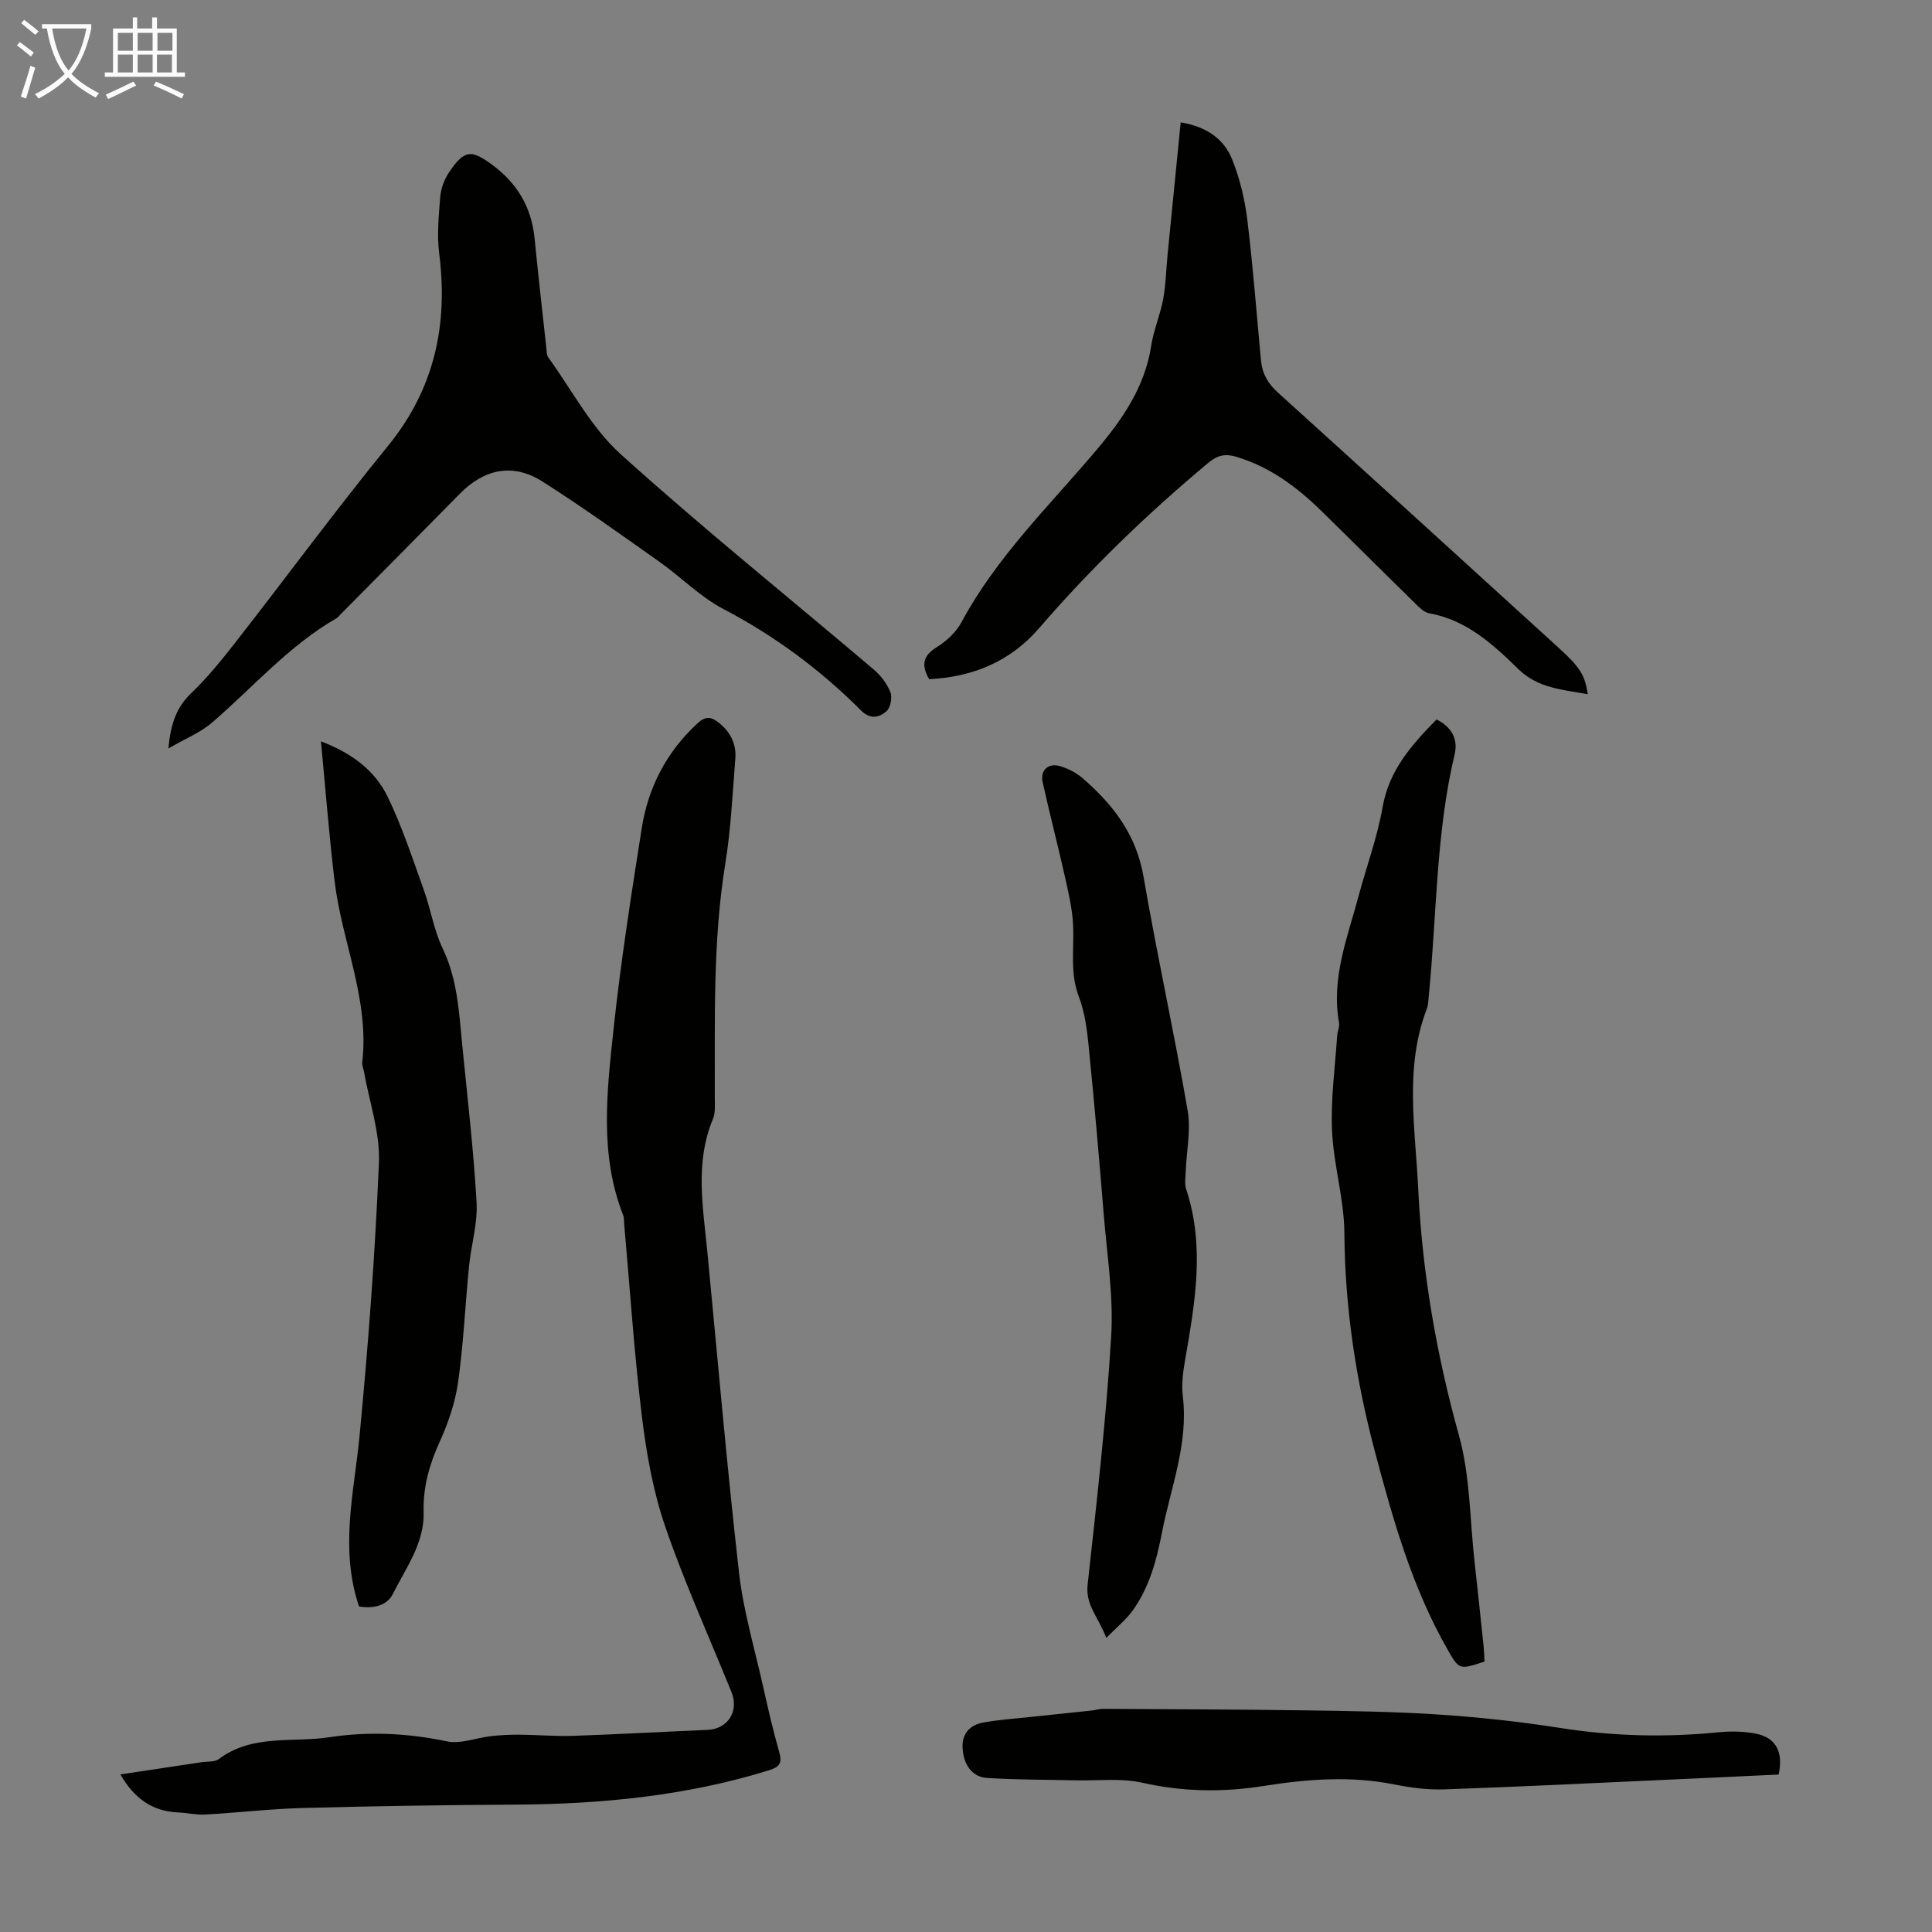 <svg enable-background="new 0 0 400 400" viewBox="0 0 400 400" xmlns="http://www.w3.org/2000/svg"><rect x="0" y="0" width="400" height="400" fill="#808080" stroke="none"/><path d="m6.4 11.7c-1-.8-1.9-1.6-2.9-2.3l.6-.7c.9.7 1.9 1.4 2.9 2.2zm-2.1 8.3c.7-2.1 1.4-4.2 2-6.4.2.1.6.3 1 .4-.7 2.3-1.3 4.4-1.9 6.4zm3-12.8c-1.1-.9-2.1-1.7-2.9-2.4l.6-.7c1 .8 2 1.5 3 2.4zm1.4-1.3v-.9h10.2v.9c-.9 4.2-2.3 7.3-4.1 9.4 1.3 1.4 3.2 2.7 5.7 4-.2.2-.4.5-.7.9-2.5-1.4-4.4-2.7-5.7-4.2-1.4 1.5-3.5 3-6.1 4.4 0 0 0 0-.1-.1-.3-.4-.5-.7-.7-.8 2.7-1.3 4.7-2.8 6.2-4.2-1.8-2.2-3-5.3-3.7-9.4zm9.2 0h-7.1c.6 3.8 1.7 6.7 3.4 8.7 1.7-2 2.9-4.8 3.7-8.7z" fill="#fafbfa"/><path d="m31.6 3.6h.9v2.3h4.1v9.1h1.7v.9h-16.6v-.9h1.7v-9.1h4.1v-2.3h.9v2.3h3.1v-2.3zm-4 13.3.6.8c-1.9.9-3.8 1.9-5.8 2.8-.2-.3-.3-.6-.5-.9 2-.9 3.9-1.8 5.7-2.7zm-3.2-10.1v3.7h3.1v-3.7zm0 4.5v3.7h3.1v-3.7zm4.1-4.5v3.7h3.1v-3.7zm0 4.5v3.7h3.1v-3.7zm9.1 9.1c-2.1-1.1-4.1-2-5.8-2.7l.5-.8c2.2.9 4.1 1.8 5.8 2.6zm-1.9-13.6h-3.1v3.7h3.1zm-3.2 4.5v3.7h3.1v-3.7z" fill="#fafbfa"/><g fill="#010100"><path d="m24.92 367.37c5.79-.87 11.29-1.69 16.8-2.52 1.22-.18 2.72-.01 3.59-.66 6.94-5.21 15.24-3.35 22.93-4.52 8.12-1.24 16.2-.83 24.31.86 2.85.6 6.08-.75 9.16-1.09 1.96-.22 3.95-.3 5.93-.29 3.67.03 7.35.36 11.02.24 9.28-.32 18.54-.84 27.82-1.24 4.21-.18 6.57-3.84 4.96-7.83-4.61-11.39-9.71-22.62-13.7-34.22-2.51-7.31-3.9-15.13-4.84-22.83-1.61-13.2-2.48-26.49-3.66-39.74-.06-.67-.01-1.39-.24-1.99-4.94-12.6-3.33-25.62-1.97-38.47 1.48-13.89 3.65-27.71 5.82-41.51 1.33-8.5 5.11-15.85 11.56-21.8 1.66-1.53 2.78-1.38 4.28-.23 2.49 1.91 3.8 4.45 3.55 7.56-.58 7.24-.91 14.54-2.07 21.7-2.62 16.13-2.12 32.34-2.18 48.56 0 1.44.15 3.04-.38 4.31-3.77 9.03-2.06 18.24-1.17 27.43 2.14 22.16 4.05 44.34 6.56 66.46.9 7.94 3.23 15.73 4.98 23.57 1.02 4.58 2.08 9.16 3.36 13.67.64 2.27.06 3.05-2.18 3.74-17.17 5.32-34.78 7-52.66 7.1-14.54.08-29.09.3-43.63.69-6.81.18-13.6.98-20.41 1.36-1.88.11-3.78-.36-5.67-.44-5.27-.24-8.99-2.89-11.87-7.87z"/><path d="m34.86 154.96c.49-5.16 1.68-8.54 4.75-11.47 3.46-3.3 6.48-7.1 9.44-10.88 10.45-13.4 20.53-27.1 31.26-40.26 9.65-11.84 12.49-25.07 10.62-39.85-.48-3.83-.1-7.8.21-11.67.14-1.72.79-3.57 1.74-5.01 3.2-4.84 4.65-4.79 8.53-2.06 5.44 3.83 8.61 8.91 9.27 15.59.75 7.56 1.6 15.12 2.43 22.67.07.66.04 1.46.39 1.95 4.9 6.78 8.92 14.57 15 20.06 17.01 15.36 34.9 29.73 52.38 44.57 1.47 1.25 2.78 2.96 3.47 4.72.43 1.09.01 3.24-.84 3.96-1.46 1.24-3.28 1.77-5.24-.19-8.43-8.43-17.87-15.44-28.5-21-4.78-2.5-8.72-6.58-13.18-9.73-8.02-5.67-16.01-11.41-24.29-16.67-6.08-3.87-12.04-2.62-17.1 2.54-8.23 8.38-16.52 16.71-24.79 25.06-.24.24-.44.54-.72.7-9.9 5.69-17.31 14.33-25.83 21.65-2.4 2.06-5.53 3.3-9 5.32z"/><path d="m192.37 140.62c-1.75-3.06-1.19-4.91 1.58-6.63 2.02-1.26 4.02-3.12 5.13-5.19 7.3-13.59 18.32-24.22 28.1-35.83 5.31-6.3 9.86-12.93 11.16-21.36.51-3.29 1.88-6.44 2.49-9.73.56-3.03.6-6.15.91-9.22.88-8.96 1.78-17.91 2.71-27.33 5.58.94 9.03 3.58 10.69 7.75 1.59 3.98 2.6 8.31 3.12 12.57 1.18 9.65 1.9 19.35 2.82 29.03.25 2.66 1.42 4.72 3.48 6.58 19.42 17.56 38.75 35.22 58.12 52.84 4.36 3.96 5.5 5.64 6.04 9.64-5.16-.99-10.23-1.17-14.38-5.23-5.25-5.13-10.73-10.16-18.45-11.54-1.08-.19-2.09-1.26-2.95-2.1-6.48-6.34-12.89-12.75-19.37-19.09-5.09-4.97-10.68-9.15-17.65-11.22-2.25-.67-3.87-.31-5.75 1.26-12.57 10.49-24.31 21.81-35.01 34.21-5.95 6.9-13.7 10.14-22.79 10.59z"/><path d="m74.33 332.59c-4.05-12.03-1-23.65.12-35.39 1.8-18.79 3.22-37.64 4-56.5.26-6.21-1.98-12.52-3.08-18.78-.12-.66-.44-1.33-.37-1.97 1.51-13.04-4.22-24.96-5.73-37.53-1.13-9.41-1.86-18.88-2.82-28.93 6.48 2.46 11.2 6.08 13.82 11.49 3 6.18 5.14 12.79 7.48 19.28 1.43 3.97 2.07 8.29 3.88 12.06 3.11 6.47 3.41 13.35 4.09 20.22 1.07 10.79 2.33 21.58 2.95 32.4.25 4.36-1.12 8.79-1.56 13.21-.79 8.01-1.15 16.08-2.27 24.04-.6 4.21-2.04 8.43-3.81 12.32-2.13 4.68-3.46 9.36-3.32 14.51.18 6.48-3.67 11.58-6.37 16.99-1.24 2.5-4.23 3.09-7.01 2.58z"/><path d="m297.42 148.96c3.19 1.58 4.49 4.13 3.74 7.25-3.9 16.44-3.68 33.31-5.35 49.98-.09.89-.08 1.84-.39 2.65-4.69 12.2-2.39 24.76-1.8 37.19.83 17.37 3.76 34.35 8.44 51.16 2.34 8.4 2.25 17.48 3.24 26.26.65 5.78 1.25 11.57 1.86 17.35.11 1.09.14 2.18.2 3.2-5.26 1.75-5.25 1.74-7.7-2.56-7.34-12.85-11.29-26.93-15.05-41.1-3.91-14.77-6.16-29.69-6.27-45.03-.05-7.09-2.25-14.15-2.56-21.27-.29-6.53.64-13.11 1.07-19.67.06-.89.53-1.81.38-2.64-1.65-9.21 1.75-17.63 4.05-26.22 1.65-6.15 3.89-12.19 4.98-18.43 1.33-7.57 5.91-12.78 11.16-18.12z"/><path d="m229.05 339.11c-1.63-4.29-4.34-6.77-3.87-11.02 1.88-17.12 3.84-34.25 4.88-51.44.5-8.41-.88-16.94-1.56-25.4-.93-11.48-1.94-22.96-3.08-34.43-.35-3.53-.8-7.18-2.05-10.45-1.9-4.96-.95-9.92-1.2-14.9-.18-3.49-1.02-6.96-1.79-10.39-1.43-6.4-3.11-12.75-4.51-19.15-.54-2.48 1.19-4.05 3.64-3.3 1.67.51 3.36 1.38 4.67 2.52 6.29 5.44 11.08 11.68 12.57 20.33 2.79 16.19 6.34 32.24 9.14 48.43.71 4.08-.25 8.45-.4 12.68-.04 1.22-.27 2.54.1 3.65 3.9 11.76 1.83 23.44-.2 35.16-.43 2.51-.81 5.14-.51 7.63 1.22 9.89-2.51 18.95-4.32 28.33-1.11 5.73-2.62 11.33-6.08 16.13-1.38 1.89-3.25 3.39-5.43 5.62z"/><path d="m368.25 367.4c-8.07.38-16.19.77-24.32 1.13-14.97.68-29.94 1.43-44.91 1.94-3.43.12-6.95-.34-10.33-1.02-9.05-1.81-18.06-1.11-27.02.31-8.5 1.35-16.8 1.23-25.25-.68-4.36-.98-9.08-.37-13.64-.48-6.13-.14-12.27-.11-18.39-.49-3.11-.19-4.93-2.72-5.1-6.28-.14-2.92 1.55-4.7 4.24-5.19 3.27-.6 6.61-.81 9.93-1.17 4.2-.45 8.4-.88 12.59-1.33.78-.08 1.55-.35 2.32-.34 13.87.08 27.75.11 41.62.31 9.26.13 18.53.25 27.76.86 8.46.56 16.93 1.47 25.31 2.79 10.91 1.72 21.79 1.98 32.76.89 2.52-.25 5.16-.2 7.64.27 4.2.78 5.82 3.81 4.79 8.48z"/></g></svg>